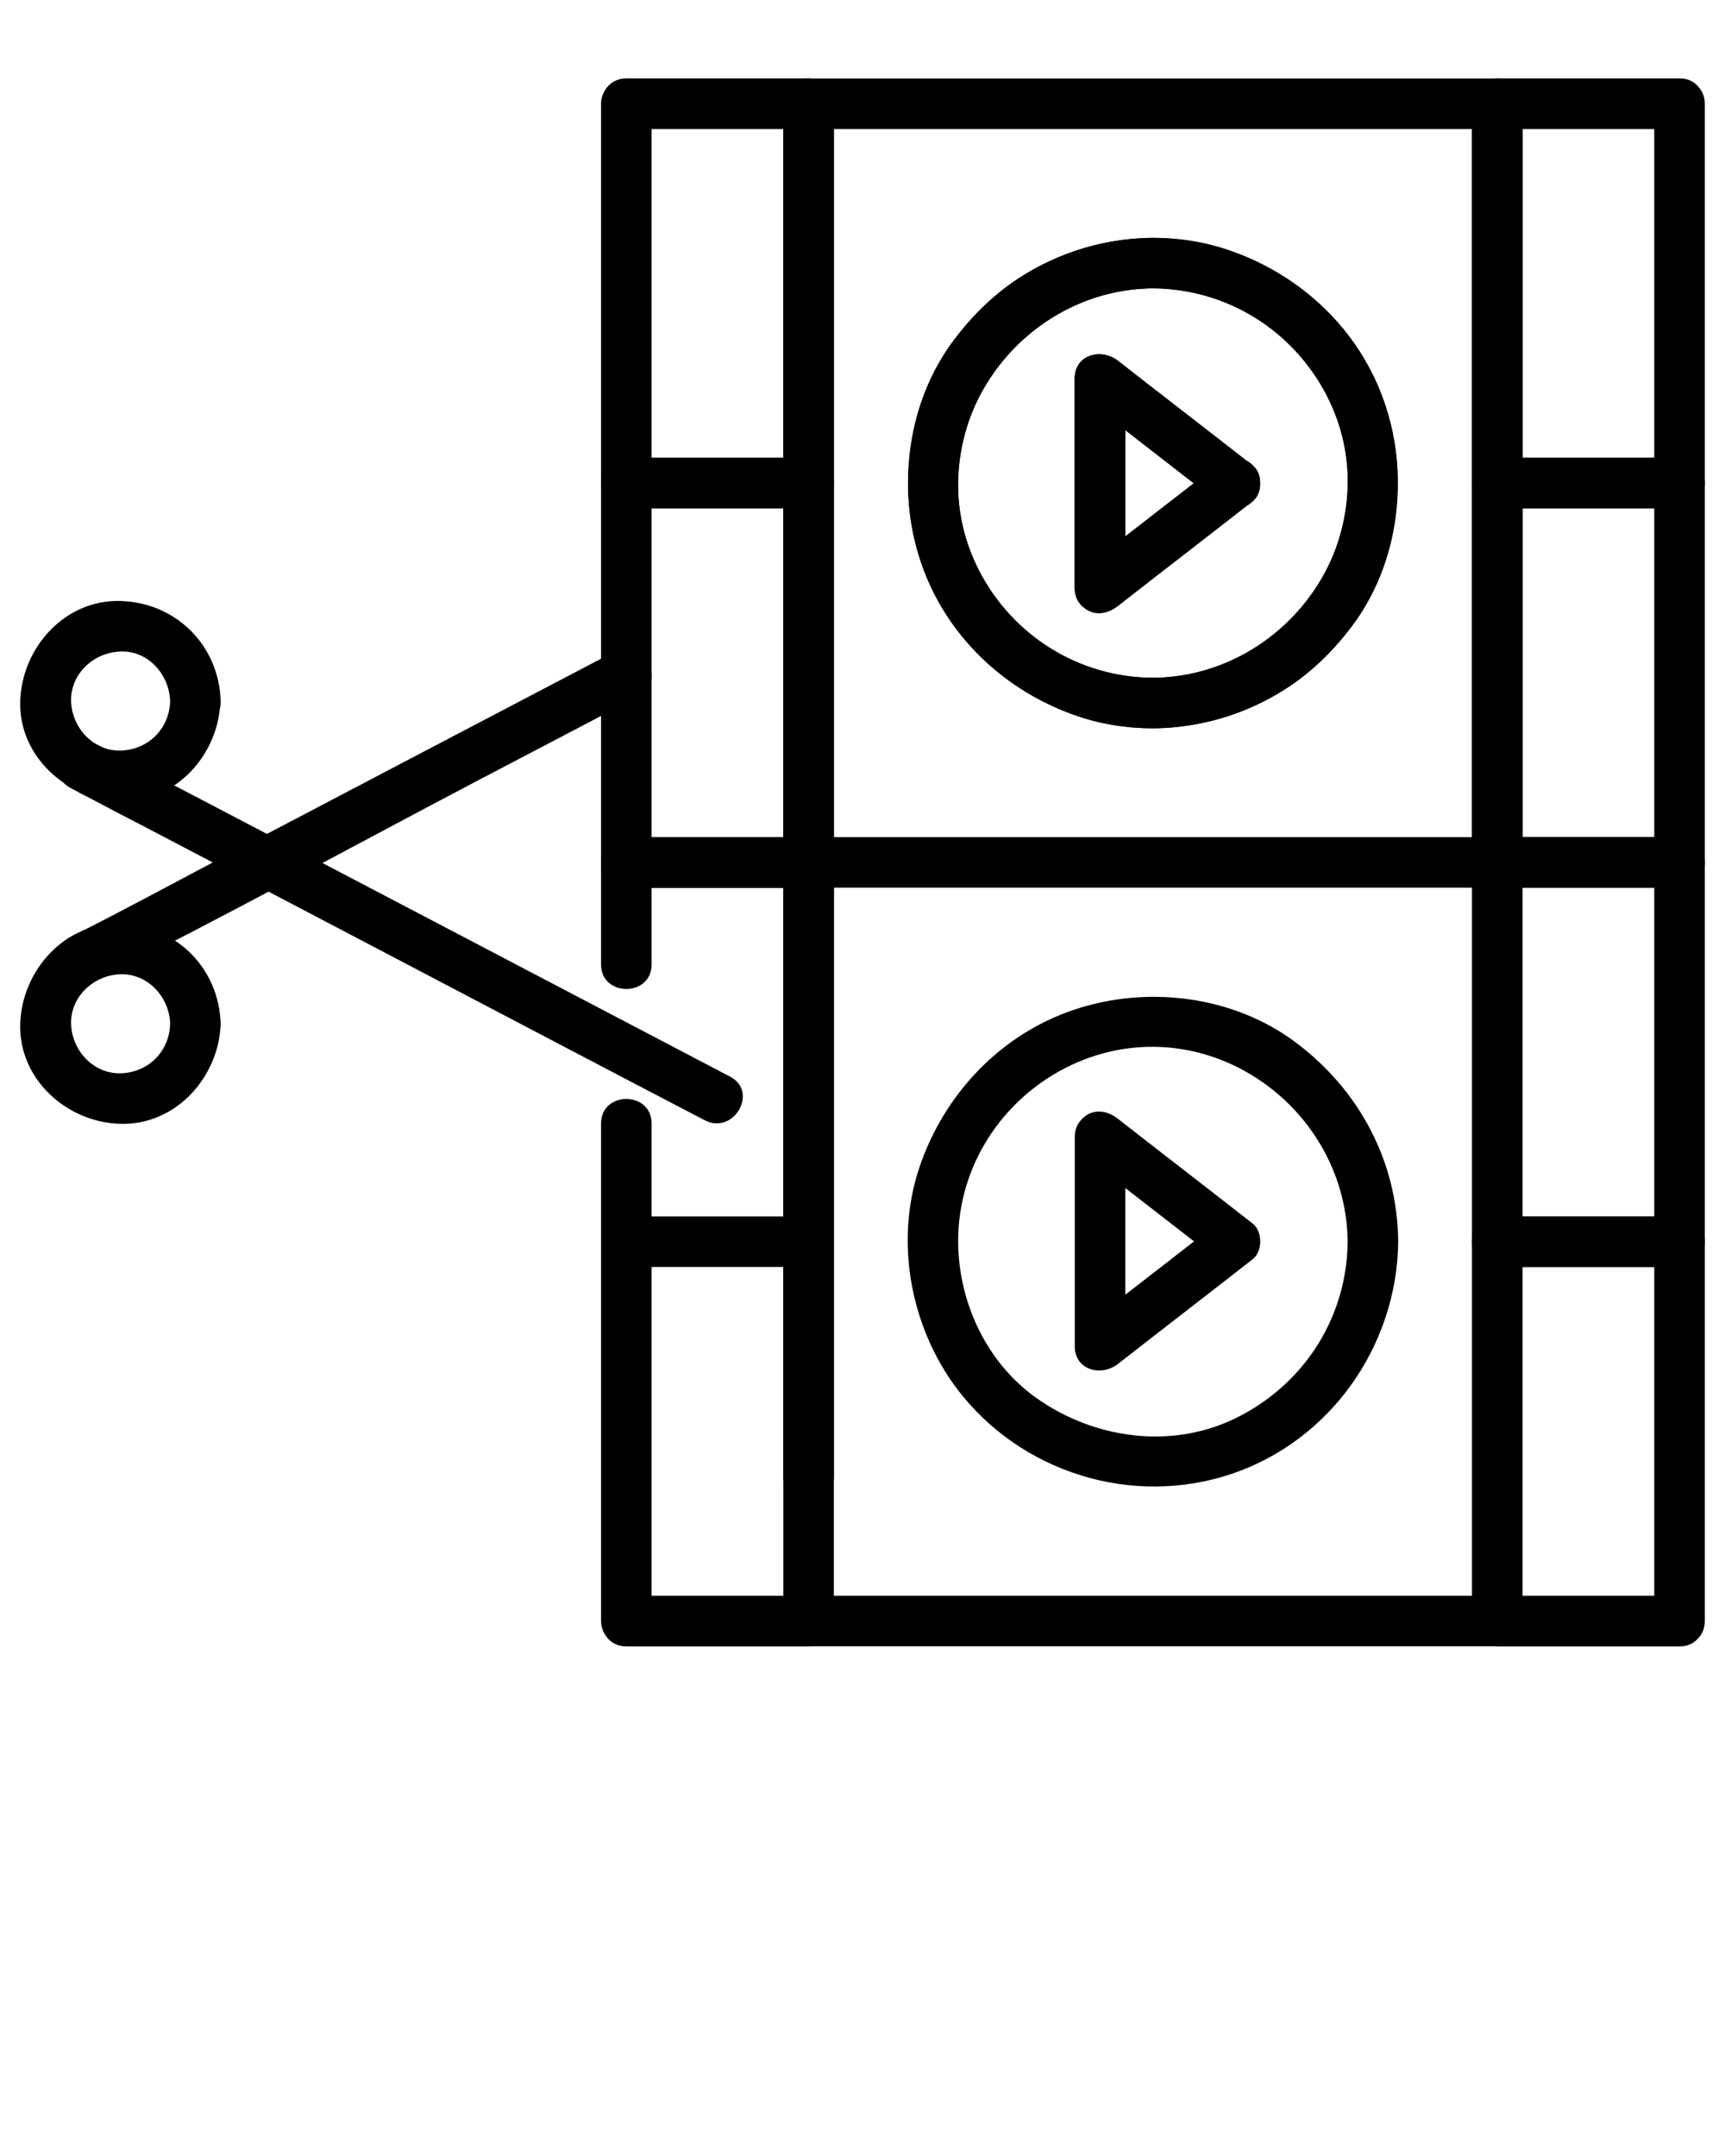 <?xml version="1.0" encoding="utf-8"?>
<!-- Generator: Adobe Illustrator 21.0.0, SVG Export Plug-In . SVG Version: 6.00 Build 0)  -->
<svg version="1.1" id="Layer_1" xmlns="http://www.w3.org/2000/svg" xmlns:xlink="http://www.w3.org/1999/xlink" x="0px" y="0px"
	 viewBox="0 0 512 640" style="enable-background:new 0 0 512 640;" xml:space="preserve">
<g>
	<g>
		<g>
			<g>
				<g>
					<path d="M216.7,319.6c-36.5-19.1-73-38.3-109.5-57.4c-16.1-8.4-32.2-16.9-48.3-25.3c-7.1-3.7-14.2-7.4-21.3-11.2
						c-2-1.1-4-2.1-6.1-3.2c-0.5-0.3-1-0.5-1.4-0.8c-0.1,0-0.1-0.1-0.2-0.1c-5-2.6,1.7,0.9-1.4-0.7c-8.5-4.5-16.1,8.4-7.6,13
						c1,0.5,5.4,2.8,1.5,0.8c0.2,0.1,0.5,0.2,0.7,0.4c1.4,0.7,2.7,1.4,4.1,2.1c5.1,2.7,10.2,5.4,15.3,8
						c14.1,7.4,28.3,14.8,42.4,22.2c14.7,7.7,29.5,15.5,44.2,23.2c26.7,14,53.3,28,80,41.9C217.7,337.1,225.3,324.1,216.7,319.6
						L216.7,319.6z"/>
				</g>
			</g>
			<g>
				<g>
					<path d="M50.5,208.1c-0.2,8.2-6.5,14.5-14.7,14.7s-14.5-6.9-14.7-14.7c-0.2-8.2,6.9-14.5,14.7-14.7
						C44,193.1,50.2,200.2,50.5,208.1c0.3,9.7,15.3,9.7,15,0c-0.5-16.5-13.2-29.2-29.7-29.7C19.2,177.9,6.5,192.3,6,208.1
						c-0.5,16.5,13.9,29.3,29.7,29.7c16.5,0.5,29.3-13.9,29.7-29.7C65.7,198.4,50.7,198.5,50.5,208.1z"/>
				</g>
			</g>
		</g>
		<g>
			<g>
				<g>
					<path d="M182.1,193.6c-37.6,19.7-75.2,39.4-112.7,59.1c-16.1,8.5-32.1,17.2-48.4,25.4c-8.7,4.3-1.1,17.3,7.6,13
						c38.1-19,75.5-39.6,113.2-59.4c16-8.4,31.9-16.7,47.9-25.1C198.2,202.1,190.6,189.1,182.1,193.6L182.1,193.6z"/>
				</g>
			</g>
			<g>
				<g>
					<path d="M65.5,303.9c-0.5-16.5-13.2-29.2-29.7-29.7C19.2,273.7,6.5,288.1,6,303.9c-0.5,16.5,13.9,29.3,29.7,29.7
						C52.2,334.1,65,319.7,65.5,303.9c0.3-9.7-14.7-9.7-15,0c-0.2,8.2-6.5,14.5-14.7,14.7s-14.5-6.9-14.7-14.7
						c-0.2-8.2,6.9-14.5,14.7-14.7c8.2-0.2,14.5,6.9,14.7,14.7C50.7,313.5,65.7,313.6,65.5,303.9z"/>
				</g>
			</g>
		</g>
	</g>
	<g>
		<g>
			<g>
				<g>
					<g>
						<g>
							<path d="M232.5,30.8c0,37.5,0,75.1,0,112.6c2.5-2.5,5-5,7.5-7.5c-18,0-36.1,0-54.1,0c2.5,2.5,5,5,7.5,7.5
								c0-37.5,0-75.1,0-112.6c-2.5,2.5-5,5-7.5,7.5c18,0,36.1,0,54.1,0c9.7,0,9.7-15,0-15c-18,0-36.1,0-54.1,0
								c-4.1,0-7.5,3.4-7.5,7.5c0,37.5,0,75.1,0,112.6c0,4.1,3.4,7.5,7.5,7.5c18,0,36.1,0,54.1,0c4.1,0,7.5-3.4,7.5-7.5
								c0-37.5,0-75.1,0-112.6C247.5,21.2,232.5,21.2,232.5,30.8z"/>
						</g>
					</g>
					<g>
						<g>
							<path d="M232.5,143.4c0,37.5,0,75.1,0,112.6c2.5-2.5,5-5,7.5-7.5c-18,0-36.1,0-54.1,0c2.5,2.5,5,5,7.5,7.5
								c0-37.5,0-75.1,0-112.6c-2.5,2.5-5,5-7.5,7.5c18,0,36.1,0,54.1,0c9.7,0,9.7-15,0-15c-18,0-36.1,0-54.1,0
								c-4.1,0-7.5,3.4-7.5,7.5c0,37.5,0,75.1,0,112.6c0,4.1,3.4,7.5,7.5,7.5c18,0,36.1,0,54.1,0c4.1,0,7.5-3.4,7.5-7.5
								c0-37.5,0-75.1,0-112.6C247.5,133.7,232.5,133.7,232.5,143.4z"/>
						</g>
					</g>
				</g>
				<g>
					<g>
						<g>
							<path d="M491,30.8c0,37.5,0,75.1,0,112.6c2.5-2.5,5-5,7.5-7.5c-18,0-36.1,0-54.1,0c2.5,2.5,5,5,7.5,7.5
								c0-37.5,0-75.1,0-112.6c-2.5,2.5-5,5-7.5,7.5c18,0,36.1,0,54.1,0c9.7,0,9.7-15,0-15c-18,0-36.1,0-54.1,0
								c-4.1,0-7.5,3.4-7.5,7.5c0,37.5,0,75.1,0,112.6c0,4.1,3.4,7.5,7.5,7.5c18,0,36.1,0,54.1,0c4.1,0,7.5-3.4,7.5-7.5
								c0-37.5,0-75.1,0-112.6C506,21.2,491,21.2,491,30.8z"/>
						</g>
					</g>
					<g>
						<g>
							<path d="M491,143.4c0,37.5,0,75.1,0,112.6c2.5-2.5,5-5,7.5-7.5c-18,0-36.1,0-54.1,0c2.5,2.5,5,5,7.5,7.5
								c0-37.5,0-75.1,0-112.6c-2.5,2.5-5,5-7.5,7.5c18,0,36.1,0,54.1,0c9.7,0,9.7-15,0-15c-18,0-36.1,0-54.1,0
								c-4.1,0-7.5,3.4-7.5,7.5c0,37.5,0,75.1,0,112.6c0,4.1,3.4,7.5,7.5,7.5c18,0,36.1,0,54.1,0c4.1,0,7.5-3.4,7.5-7.5
								c0-37.5,0-75.1,0-112.6C506,133.7,491,133.7,491,143.4z"/>
						</g>
					</g>
					<g>
						<g>
							<path d="M498.5,361.1c-18,0-36.1,0-54.1,0c2.5,2.5,5,5,7.5,7.5c0-37.5,0-75.1,0-112.6c-2.5,2.5-5,5-7.5,7.5
								c18,0,36.1,0,54.1,0c-2.5-2.5-5-5-7.5-7.5c0,37.5,0,75.1,0,112.6c0,9.7,15,9.7,15,0c0-37.5,0-75.1,0-112.6
								c0-4.1-3.4-7.5-7.5-7.5c-18,0-36.1,0-54.1,0c-4.1,0-7.5,3.4-7.5,7.5c0,37.5,0,75.1,0,112.6c0,4.1,3.4,7.5,7.5,7.5
								c18,0,36.1,0,54.1,0C508.2,376.1,508.2,361.1,498.5,361.1z"/>
						</g>
					</g>
					<g>
						<g>
							<path d="M498.5,473.7c-18,0-36.1,0-54.1,0c2.5,2.5,5,5,7.5,7.5c0-37.5,0-75.1,0-112.6c-2.5,2.5-5,5-7.5,7.5
								c18,0,36.1,0,54.1,0c-2.5-2.5-5-5-7.5-7.5c0,37.5,0,75.1,0,112.6c0,9.7,15,9.7,15,0c0-37.5,0-75.1,0-112.6
								c0-4.1-3.4-7.5-7.5-7.5c-18,0-36.1,0-54.1,0c-4.1,0-7.5,3.4-7.5,7.5c0,37.5,0,75.1,0,112.6c0,4.1,3.4,7.5,7.5,7.5
								c18,0,36.1,0,54.1,0C508.2,488.7,508.2,473.7,498.5,473.7z"/>
						</g>
					</g>
				</g>
				<g>
					<g>
						<path d="M232.5,30.8c0,47.7,0,95.5,0,143.2c0,27.3,0,54.6,0,82c0,4.1,3.4,7.5,7.5,7.5c49.1,0,98.2,0,147.2,0
							c19.1,0,38.1,0,57.2,0c4.1,0,7.5-3.4,7.5-7.5c0-47.7,0-95.5,0-143.2c0-27.3,0-54.6,0-82c0-4.1-3.4-7.5-7.5-7.5
							c-49.1,0-98.2,0-147.2,0c-19.1,0-38.1,0-57.2,0c-9.7,0-9.7,15,0,15c49.1,0,98.2,0,147.2,0c19.1,0,38.1,0,57.2,0
							c-2.5-2.5-5-5-7.5-7.5c0,47.7,0,95.5,0,143.2c0,27.3,0,54.6,0,82c2.5-2.5,5-5,7.5-7.5c-49.1,0-98.2,0-147.2,0
							c-19.1,0-38.1,0-57.2,0c2.5,2.5,5,5,7.5,7.5c0-47.7,0-95.5,0-143.2c0-27.3,0-54.6,0-82C247.5,21.2,232.5,21.2,232.5,30.8z"/>
						<path d="M342.2,201.2c-21.9-0.2-41.4-12.3-51.6-31.7c-10.4-19.6-7.2-43.5,5.5-61.1c12.6-17.4,35.6-25.7,56.4-21.9
							c21.2,3.8,38.6,19.6,45,40C409,163.4,380.1,200.8,342.2,201.2c-9.7,0.1-9.7,15.1,0,15c23.7-0.2,44.8-11.4,59-30.2
							c14-18.5,17.2-44.1,9.9-65.9c-7.3-21.9-25.1-38.7-46.8-46c-22-7.4-47.3-2.7-65.7,11.1c-24.9,18.8-35.3,52-25.3,81.6
							c9.9,29.4,38.2,49.1,68.9,49.4C351.9,216.3,351.8,201.3,342.2,201.2z"/>
					</g>
				</g>
				<g>
					<g>
						<path d="M240,23.3c-18,0-36.1,0-54.1,0c-9.7,0-9.7,15,0,15c18,0,36.1,0,54.1,0C249.6,38.3,249.6,23.3,240,23.3L240,23.3z"/>
					</g>
				</g>
				<g>
					<g>
						<path d="M498.5,23.3c-18,0-36.1,0-54.1,0c-9.7,0-9.7,15,0,15c18,0,36.1,0,54.1,0C508.2,38.3,508.2,23.3,498.5,23.3L498.5,23.3
							z"/>
					</g>
				</g>
				<g>
					<g>
						<path d="M247.5,438.3c0-45.5,0-91,0-136.4c0-15.3,0-30.6,0-45.9c0-9.7-15-9.7-15,0c0,42.9,0,85.8,0,128.7
							c0,17.9,0,35.7,0,53.6C232.5,448,247.5,448,247.5,438.3L247.5,438.3z"/>
					</g>
				</g>
				<g>
					<g>
						<path d="M178.4,333.5c0,47.9,0,95.8,0,143.6c0,1.4,0,2.7,0,4.1c0,4.1,3.4,7.5,7.5,7.5c18,0,36.1,0,54.1,0c9.7,0,9.7-15,0-15
							c-18,0-36.1,0-54.1,0c2.5,2.5,5,5,7.5,7.5c0-47.9,0-95.8,0-143.6c0-1.4,0-2.7,0-4.1C193.4,323.8,178.4,323.8,178.4,333.5
							L178.4,333.5z"/>
					</g>
				</g>
				<g>
					<g>
						<path d="M247.5,481.2c0-43.3,0-86.5,0-129.8c0-31.8,0-63.6,0-95.3c0-4.1-3.4-7.5-7.5-7.5c-18,0-36.1,0-54.1,0
							c-4.1,0-7.5,3.4-7.5,7.5c0,10.1,0,20.2,0,30.2c0,9.7,15,9.7,15,0c0-10.1,0-20.2,0-30.2c-2.5,2.5-5,5-7.5,7.5
							c18,0,36.1,0,54.1,0c-2.5-2.5-5-5-7.5-7.5c0,49.9,0,99.8,0,149.7c0,25.2,0,50.3,0,75.5C232.5,490.8,247.5,490.8,247.5,481.2
							L247.5,481.2z"/>
					</g>
				</g>
				<g>
					<g>
						<path d="M185.9,488.7c40.5,0,81,0,121.5,0c46.6,0,93.1,0,139.7,0c17.1,0,34.3,0,51.4,0c9.7,0,9.7-15,0-15
							c-40.5,0-81,0-121.5,0c-46.6,0-93.1,0-139.7,0c-17.1,0-34.3,0-51.4,0C176.2,473.7,176.2,488.7,185.9,488.7L185.9,488.7z"/>
					</g>
				</g>
			</g>
			<g>
				<g>
					<g>
						<path d="M334,174.5c0-20.7,0-41.4,0-62.1c-4.3,1.8-8.5,3.5-12.8,5.3c13.3,10.4,26.7,20.7,40,31.1c0-3.5,0-7.1,0-10.6
							c-13.3,10.4-26.7,20.7-40,31.1c-3.2,2.5-2.6,8,0,10.6c3.2,3.2,7.4,2.5,10.6,0c13.3-10.4,26.7-20.7,40-31.1c3-2.3,3-8.3,0-10.6
							c-13.3-10.4-26.7-20.7-40-31.1c-4.9-3.8-12.8-1.9-12.8,5.3c0,20.7,0,41.4,0,62.1C319,184.2,334,184.2,334,174.5z"/>
						<path d="M342.2,70.6c-23.7,0.2-44.8,11.4-59,30.2c-14,18.5-17.2,44.1-9.9,65.9c7.3,21.9,25.1,38.7,46.8,46
							c22,7.4,47.3,2.7,65.7-11.1c24.9-18.8,35.3-52,25.3-81.6C401.3,90.6,373,70.9,342.2,70.6c-9.7-0.1-9.7,14.9,0,15
							c21.9,0.2,41.4,12.3,51.6,31.7c10.4,19.6,7.2,43.5-5.5,61.1c-12.6,17.4-35.6,25.7-56.4,21.9c-21.2-3.8-38.6-19.6-45-40
							c-11.5-36.9,17.4-74.3,55.3-74.7C351.8,85.5,351.9,70.5,342.2,70.6z"/>
					</g>
				</g>
				<g>
					<g>
						<path d="M361.2,138.1c-13.3,10.4-26.7,20.7-40,31.1c4.3,1.8,8.5,3.5,12.8,5.3c0-20.7,0-41.4,0-62.1c-4.3,1.8-8.5,3.5-12.8,5.3
							c13.3,10.4,26.7,20.7,40,31.1c3.2,2.5,7.4,3.2,10.6,0c2.6-2.6,3.2-8.1,0-10.6c-13.3-10.4-26.7-20.7-40-31.1
							c-4.9-3.8-12.8-1.9-12.8,5.3c0,20.7,0,41.4,0,62.1c0,7.2,7.9,9.1,12.8,5.3c13.3-10.4,26.7-20.7,40-31.1c3.2-2.5,2.6-8,0-10.6
							C368.7,135,364.4,135.6,361.2,138.1z"/>
					</g>
				</g>
				<g>
					<g>
						<g>
							<path d="M361.2,138.1c-13.3,10.4-26.7,20.7-40,31.1c4.3,1.8,8.5,3.5,12.8,5.3c0-20.7,0-41.4,0-62.1
								c-4.3,1.8-8.5,3.5-12.8,5.3c13.3,10.4,26.7,20.7,40,31.1c3.2,2.5,7.4,3.2,10.6,0c2.6-2.6,3.2-8.1,0-10.6
								c-13.3-10.4-26.7-20.7-40-31.1c-4.9-3.8-12.8-1.9-12.8,5.3c0,20.7,0,41.4,0,62.1c0,7.2,7.9,9.1,12.8,5.3
								c13.3-10.4,26.7-20.7,40-31.1c3.2-2.5,2.6-8,0-10.6C368.7,135,364.4,135.6,361.2,138.1z"/>
						</g>
					</g>
				</g>
			</g>
			<g>
				<g>
					<g>
						<path d="M400,368.6c-0.2,21.9-12.3,41.4-31.7,51.6c-19.6,10.4-43.5,7.2-61.1-5.5c-17.4-12.6-25.7-35.6-21.9-56.4
							c3.8-21.2,19.6-38.6,40-45C362.2,301.8,399.6,330.6,400,368.6c0.1,9.7,15.1,9.7,15,0c-0.2-23.7-11.4-44.8-30.2-59
							c-18.5-14-44.1-17.2-65.9-9.9c-21.9,7.3-38.7,25.1-46,46.8c-7.4,22-2.7,47.3,11.1,65.7c18.8,24.9,52,35.3,81.6,25.3
							c29.4-9.9,49.1-38.2,49.4-68.9C415.1,358.9,400.1,358.9,400,368.6z"/>
					</g>
				</g>
				<g>
					<g>
						<g>
							<path d="M319,337.5c0,20.7,0,41.4,0,62.1c0,7.2,7.9,9.1,12.8,5.3c13.3-10.4,26.7-20.7,40-31.1c3-2.3,3-8.3,0-10.6
								c-13.3-10.4-26.7-20.7-40-31.1c-3.2-2.5-7.4-3.2-10.6,0c-2.6,2.6-3.2,8.1,0,10.6c13.3,10.4,26.7,20.7,40,31.1
								c0-3.5,0-7.1,0-10.6c-13.3,10.4-26.7,20.7-40,31.1c4.3,1.8,8.5,3.5,12.8,5.3c0-20.7,0-41.4,0-62.1
								C334,327.8,319,327.8,319,337.5z"/>
						</g>
					</g>
				</g>
			</g>
			<g>
				<g>
					<path d="M185.9,376.1c18,0,36.1,0,54.1,0c9.7,0,9.7-15,0-15c-18,0-36.1,0-54.1,0C176.2,361.1,176.2,376.1,185.9,376.1
						L185.9,376.1z"/>
				</g>
			</g>
		</g>
	</g>
</g>
</svg>
